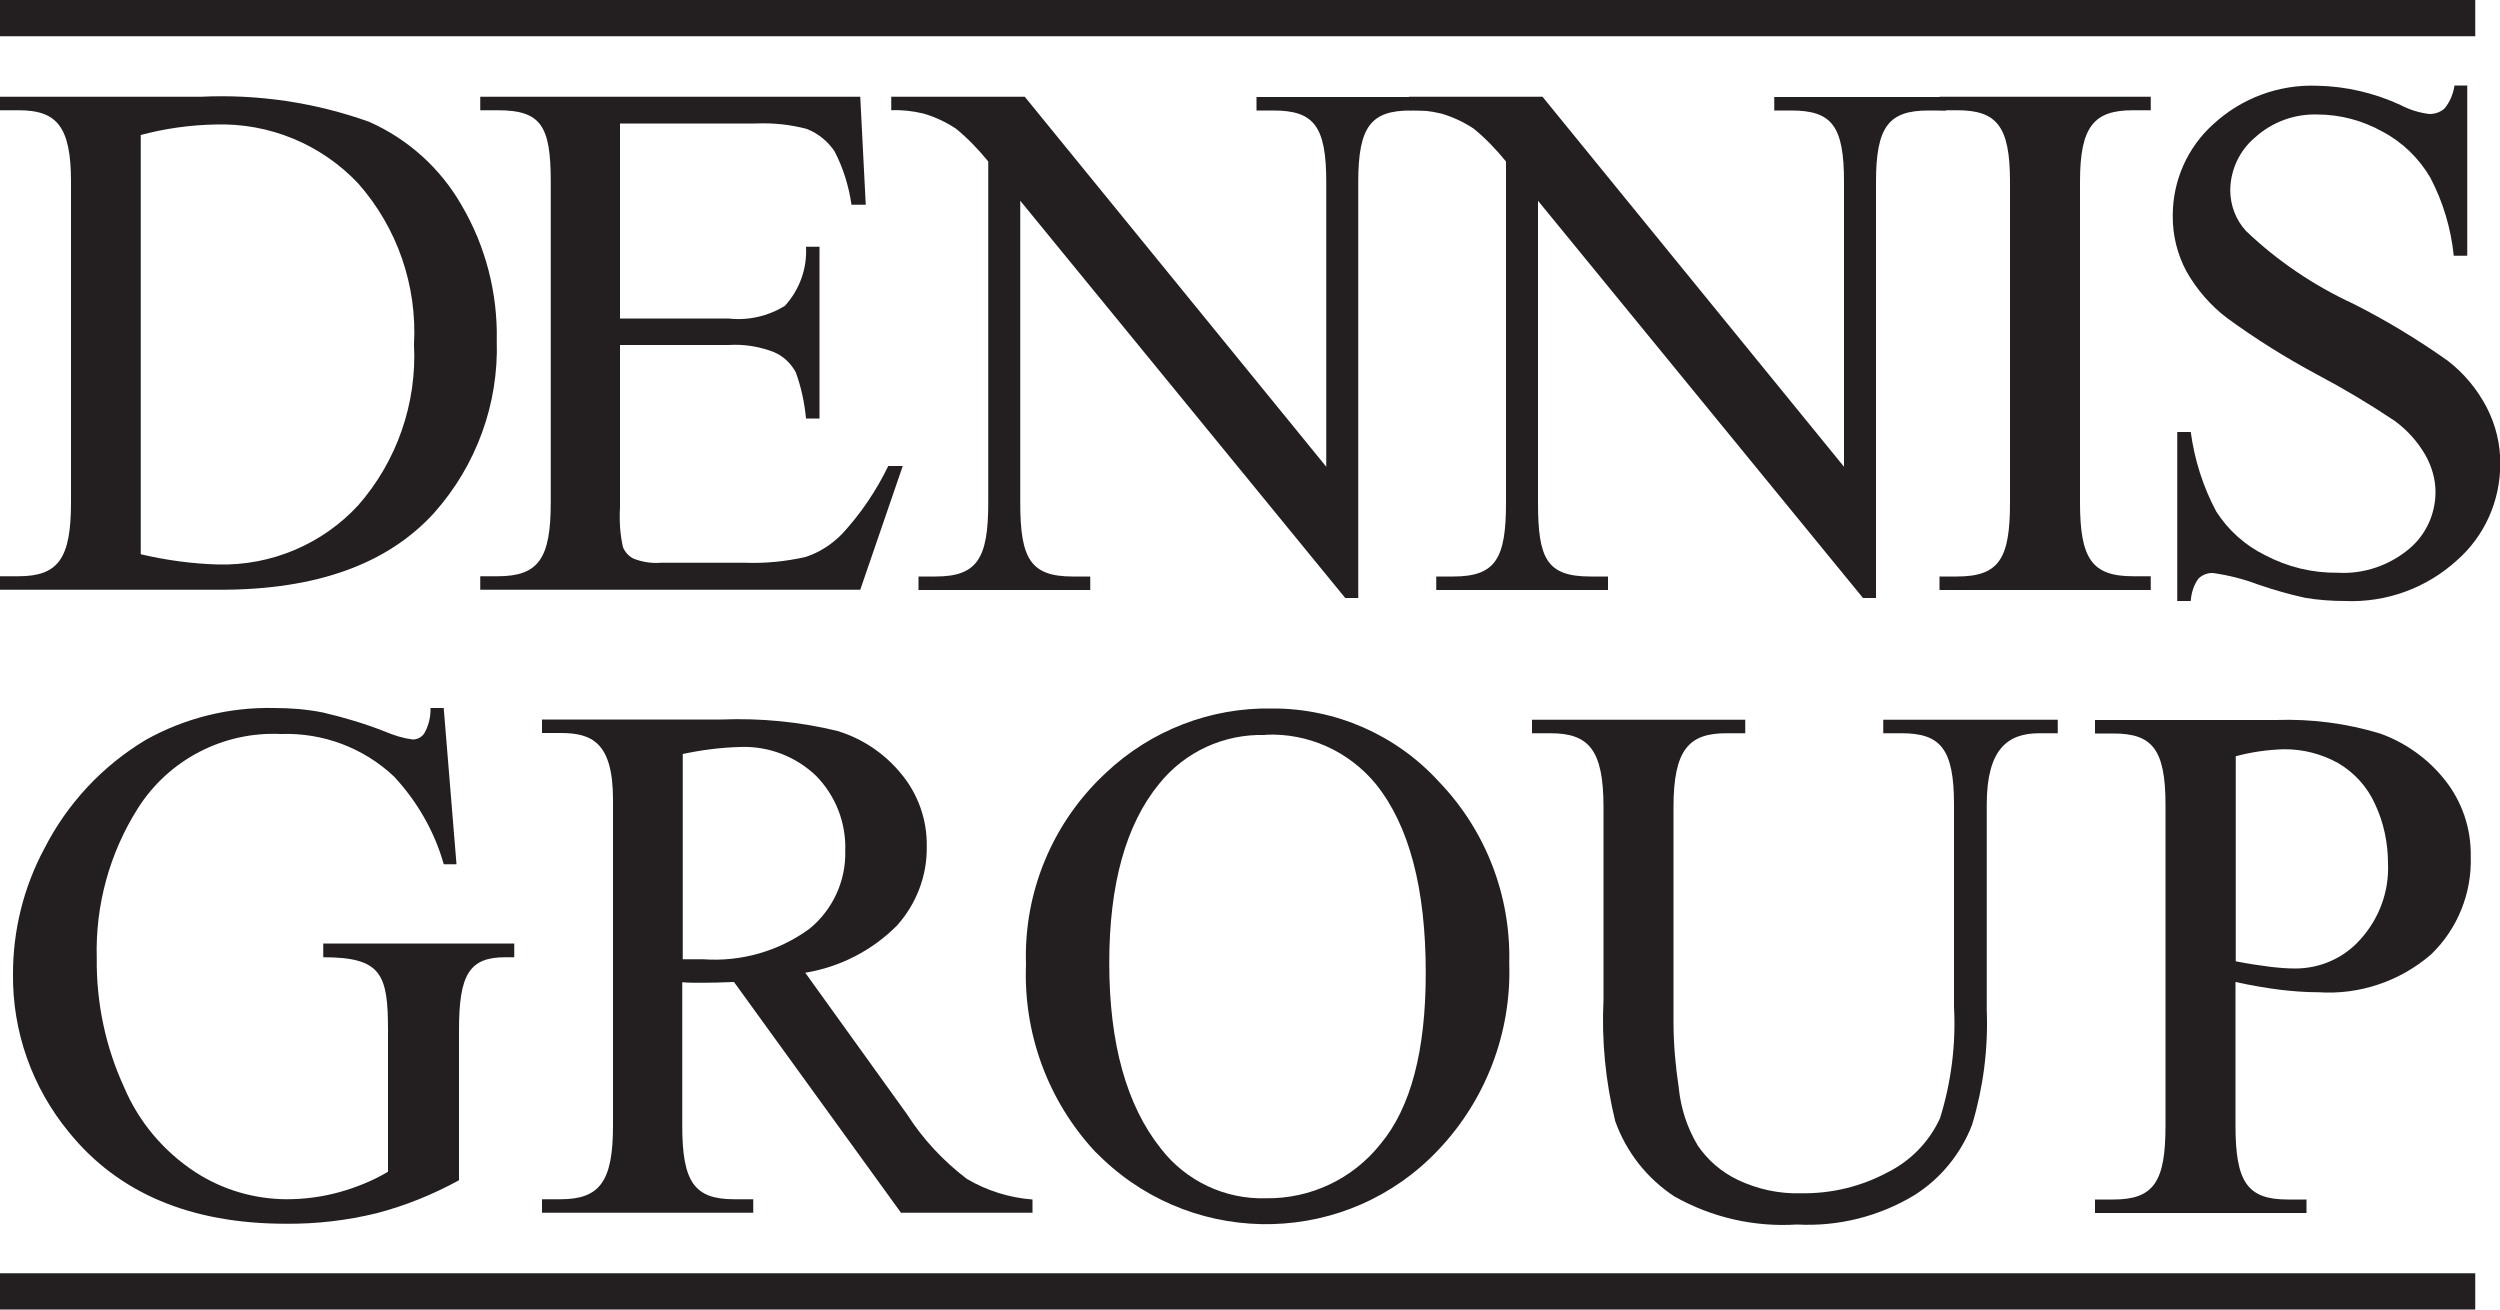<svg viewBox="0 0 100 52.38" version="1.1" xmlns="http://www.w3.org/2000/svg" id="stacked_logo_-_white">
  
  <defs>
    <style>
      .st0 {
        fill: #231f20;
      }
    </style>
  </defs>
  <rect height="1.45" width="99.01" x="0" class="st0" id="Rectangle_4697"></rect>
  <rect height="1.45" width="99.01" y="50.93" x="0" class="st0" id="Rectangle_4698"></rect>
  <g id="Group_2682">
    <path d="M0,23.59v-.54h.74c1.6,0,2.1-.72,2.1-2.95V7.26c0-2.23-.59-2.85-2.1-2.85h-.74v-.54h8.03c2.29-.11,4.57.23,6.73,1,1.56.69,2.86,1.86,3.71,3.35.96,1.64,1.44,3.51,1.4,5.41.08,2.53-.82,4.99-2.5,6.88-1.87,2.06-4.72,3.08-8.56,3.08H0ZM5.63,22.17c1.02.24,2.06.38,3.1.41,2.12.05,4.16-.81,5.6-2.37,1.55-1.77,2.35-4.08,2.23-6.43.13-2.36-.67-4.67-2.23-6.44-1.48-1.57-3.56-2.43-5.72-2.36-1.01.02-2.01.16-2.98.42v16.78Z" class="st0" id="Path_1618"></path>
    <path d="M24.8,4.94v7.8h4.34c.79.09,1.58-.09,2.26-.51.58-.64.89-1.49.84-2.36h.54v6.87h-.54c-.06-.63-.19-1.25-.41-1.85-.19-.35-.49-.64-.86-.8-.58-.23-1.21-.33-1.83-.29h-4.34v6.5c-.03.53,0,1.07.12,1.59.08.19.22.35.41.45.35.14.73.2,1.11.17h3.35c.82.03,1.63-.05,2.43-.23.55-.18,1.05-.5,1.46-.92.75-.81,1.37-1.73,1.85-2.72h.58l-1.7,4.95h-15.2v-.54h.7c1.64,0,2.12-.72,2.12-2.95V7.26c0-2.23-.39-2.85-2.12-2.85h-.7v-.54h15.2l.22,4.32h-.57c-.11-.75-.33-1.47-.68-2.14-.27-.4-.65-.71-1.1-.89-.67-.18-1.36-.25-2.05-.22h-5.41Z" class="st0" id="Path_1619"></path>
    <path d="M35.64,3.87h5.35l12.06,14.8V7.27c0-2.23-.5-2.85-2.11-2.85h-.68v-.54h6.87v.54h-.7c-1.58,0-2.1.63-2.1,2.85v16.65h-.52l-13-15.89v12.08c0,2.24.41,2.95,2.1,2.95h.7v.54h-6.87v-.54h.68c1.67,0,2.11-.72,2.11-2.95V6.46c-.39-.48-.82-.93-1.3-1.32-.4-.26-.84-.47-1.3-.6-.42-.1-.85-.15-1.28-.13v-.53Z" class="st0" id="Path_1620"></path>
    <path d="M56.35,3.87h5.35l12.06,14.8V7.27c0-2.23-.48-2.85-2.11-2.85h-.68v-.54h6.87v.54h-.7c-1.58,0-2.1.63-2.1,2.85v16.65h-.52l-13-15.89v12.08c0,2.24.35,2.95,2.1,2.95h.7v.54h-6.87v-.54h.68c1.7,0,2.11-.72,2.11-2.95V6.46c-.39-.48-.82-.93-1.3-1.32-.4-.26-.84-.47-1.3-.6-.42-.1-.85-.15-1.28-.13v-.53Z" class="st0" id="Path_1621"></path>
    <path d="M86.03,23.06v.54h-8.45v-.54h.7c1.69,0,2.12-.72,2.12-2.95V7.26c0-2.23-.54-2.85-2.12-2.85h-.7v-.54h8.45v.54h-.71c-1.55,0-2.12.63-2.12,2.85v12.84c0,2.24.47,2.95,2.12,2.95h.71Z" class="st0" id="Path_1622"></path>
    <path d="M98.69,3.41v6.82h-.54c-.11-1.09-.43-2.16-.94-3.13-.46-.78-1.12-1.42-1.92-1.84-.79-.44-1.68-.68-2.59-.68-.92-.03-1.82.3-2.5.92-.62.52-.98,1.29-.99,2.1,0,.61.22,1.19.63,1.64,1.26,1.2,2.71,2.18,4.29,2.91,1.31.66,2.58,1.43,3.78,2.28.65.5,1.18,1.14,1.56,1.87.36.7.55,1.47.54,2.26,0,1.48-.63,2.89-1.74,3.86-1.22,1.11-2.83,1.69-4.47,1.62-.54,0-1.08-.04-1.61-.13-.63-.14-1.26-.32-1.87-.53-.58-.22-1.18-.37-1.8-.46-.21-.01-.42.07-.58.22-.19.26-.29.58-.31.9h-.54v-6.76h.54c.15,1.11.49,2.19,1.02,3.18.48.75,1.16,1.36,1.96,1.75.89.47,1.88.71,2.89.7,1.05.06,2.07-.29,2.87-.96.67-.56,1.05-1.4,1.05-2.27,0-.52-.15-1.02-.4-1.47-.31-.54-.74-1.02-1.24-1.38-1-.67-2.04-1.29-3.1-1.85-1.25-.67-2.45-1.42-3.6-2.26-.66-.5-1.21-1.14-1.62-1.86-.37-.69-.56-1.46-.55-2.24,0-1.4.59-2.73,1.63-3.66,1.13-1.04,2.62-1.59,4.15-1.53,1.15.02,2.29.29,3.33.77.36.19.75.31,1.15.36.23,0,.45-.07.62-.23.21-.26.34-.58.39-.91h.53Z" class="st0" id="Path_1623"></path>
    <path d="M17.75,28.34l.51,6.23h-.51c-.37-1.31-1.06-2.51-1.99-3.51-1.22-1.15-2.85-1.76-4.52-1.7-2.31-.11-4.5,1.03-5.73,2.98-1.13,1.79-1.7,3.87-1.64,5.99-.02,1.78.35,3.54,1.09,5.15.59,1.4,1.59,2.58,2.86,3.41,1.08.7,2.34,1.07,3.63,1.08.71,0,1.42-.09,2.11-.28.69-.19,1.35-.46,1.96-.82v-5.68c0-2.23-.27-2.9-2.59-2.9v-.55h7.64v.55h-.36c-1.43,0-1.85.68-1.85,2.9v6.02c-1.04.57-2.15,1.02-3.3,1.32-1.19.29-2.4.43-3.62.42-3.81,0-6.71-1.22-8.69-3.67-1.47-1.79-2.26-4.03-2.23-6.34,0-1.74.43-3.46,1.25-4.99.92-1.81,2.33-3.32,4.07-4.36,1.56-.87,3.33-1.31,5.12-1.27.66,0,1.31.05,1.96.18.85.2,1.69.45,2.5.77.35.15.71.26,1.09.31.19,0,.37-.1.47-.26.17-.31.25-.65.24-1h.53Z" class="st0" id="Path_1624"></path>
    <path d="M41.31,48.51h-5.27l-6.68-9.23c-.49.02-.9.03-1.21.03-.13,0-.26,0-.41,0s-.3-.01-.45-.02v5.73c0,2.24.47,2.95,2.07,2.95h.77v.54h-8.45v-.54h.74c1.58,0,2.1-.72,2.1-2.95v-13.03c0-2.3-.85-2.67-2.1-2.67h-.74v-.54h7.19c1.56-.06,3.12.09,4.63.46.99.3,1.87.89,2.53,1.69.69.82,1.06,1.86,1.04,2.93.02,1.16-.41,2.29-1.19,3.16-.99,1-2.28,1.66-3.67,1.89l4.07,5.66c.64,1,1.45,1.87,2.4,2.59.8.47,1.7.75,2.62.82v.54ZM27.3,38.37c.18,0,.34,0,.48,0,.14,0,.25,0,.34,0,1.52.11,3.03-.32,4.26-1.22.93-.76,1.46-1.91,1.43-3.11.04-1.12-.38-2.2-1.16-3-.82-.79-1.93-1.21-3.06-1.16-.77.02-1.53.12-2.28.28v8.2Z" class="st0" id="Path_1625"></path>
    <path d="M50.89,28.34c2.53-.01,4.95,1.05,6.66,2.92,1.88,1.95,2.89,4.57,2.82,7.28.09,2.77-.94,5.46-2.84,7.46-3.6,3.81-9.6,3.97-13.41.37-.1-.1-.21-.2-.31-.3-1.89-2.03-2.88-4.73-2.77-7.49-.1-2.9,1.07-5.7,3.2-7.67,1.79-1.69,4.18-2.62,6.65-2.57M50.61,29.4c-1.65-.05-3.22.67-4.25,1.96-1.33,1.63-1.99,4.02-1.99,7.16,0,3.22.69,5.7,2.07,7.43,1,1.29,2.56,2.03,4.19,1.98,1.78.03,3.48-.77,4.59-2.17,1.21-1.45,1.81-3.72,1.81-6.84,0-3.38-.66-5.89-1.99-7.55-1.08-1.32-2.72-2.06-4.42-1.98" class="st0" id="Path_1626"></path>
    <path d="M75.33,29.33v-.54h6.98v.54h-.74c-1.26,0-2.1.63-2.1,2.85v8.22c.06,1.56-.14,3.11-.59,4.6-.45,1.16-1.26,2.15-2.31,2.81-1.41.85-3.05,1.26-4.69,1.17-1.71.11-3.41-.28-4.9-1.12-1.1-.72-1.93-1.78-2.37-3.01-.39-1.59-.55-3.23-.47-4.86v-7.71c0-2.29-.59-2.95-2.12-2.95h-.74v-.54h8.53v.54h-.76c-1.5,0-2.11.66-2.11,2.96v8.59c0,.88.08,1.76.21,2.63.08.82.34,1.61.76,2.31.4.59.95,1.06,1.59,1.37.8.38,1.67.57,2.55.54,1.21.02,2.4-.27,3.46-.84.92-.46,1.66-1.22,2.09-2.16.45-1.44.64-2.95.56-4.46v-8.09c0-2.23-.54-2.85-2.1-2.85h-.74Z" class="st0" id="Path_1627"></path>
    <path d="M89.42,39.28v5.75c0,2.24.47,2.95,2.08,2.95h.76v.54h-8.46v-.54h.74c1.62,0,2.08-.72,2.08-2.95v-12.84c0-2.23-.54-2.85-2.08-2.85h-.74v-.54h7.23c1.41-.05,2.82.13,4.17.54,1.01.36,1.91,1,2.58,1.84.7.87,1.07,1.96,1.05,3.07.05,1.48-.53,2.91-1.59,3.93-1.24,1.07-2.86,1.62-4.5,1.51-.52,0-1.03-.04-1.54-.1-.55-.07-1.14-.17-1.78-.31M89.42,38.45c.51.1.97.17,1.37.22.34.04.68.07,1.02.07,1,0,1.95-.42,2.61-1.17.75-.83,1.15-1.92,1.1-3.03,0-.82-.17-1.64-.52-2.38-.31-.69-.83-1.26-1.48-1.64-.67-.37-1.42-.56-2.18-.55-.64.02-1.28.11-1.91.28v8.21Z" class="st0" id="Path_1628"></path>
  </g>
</svg>